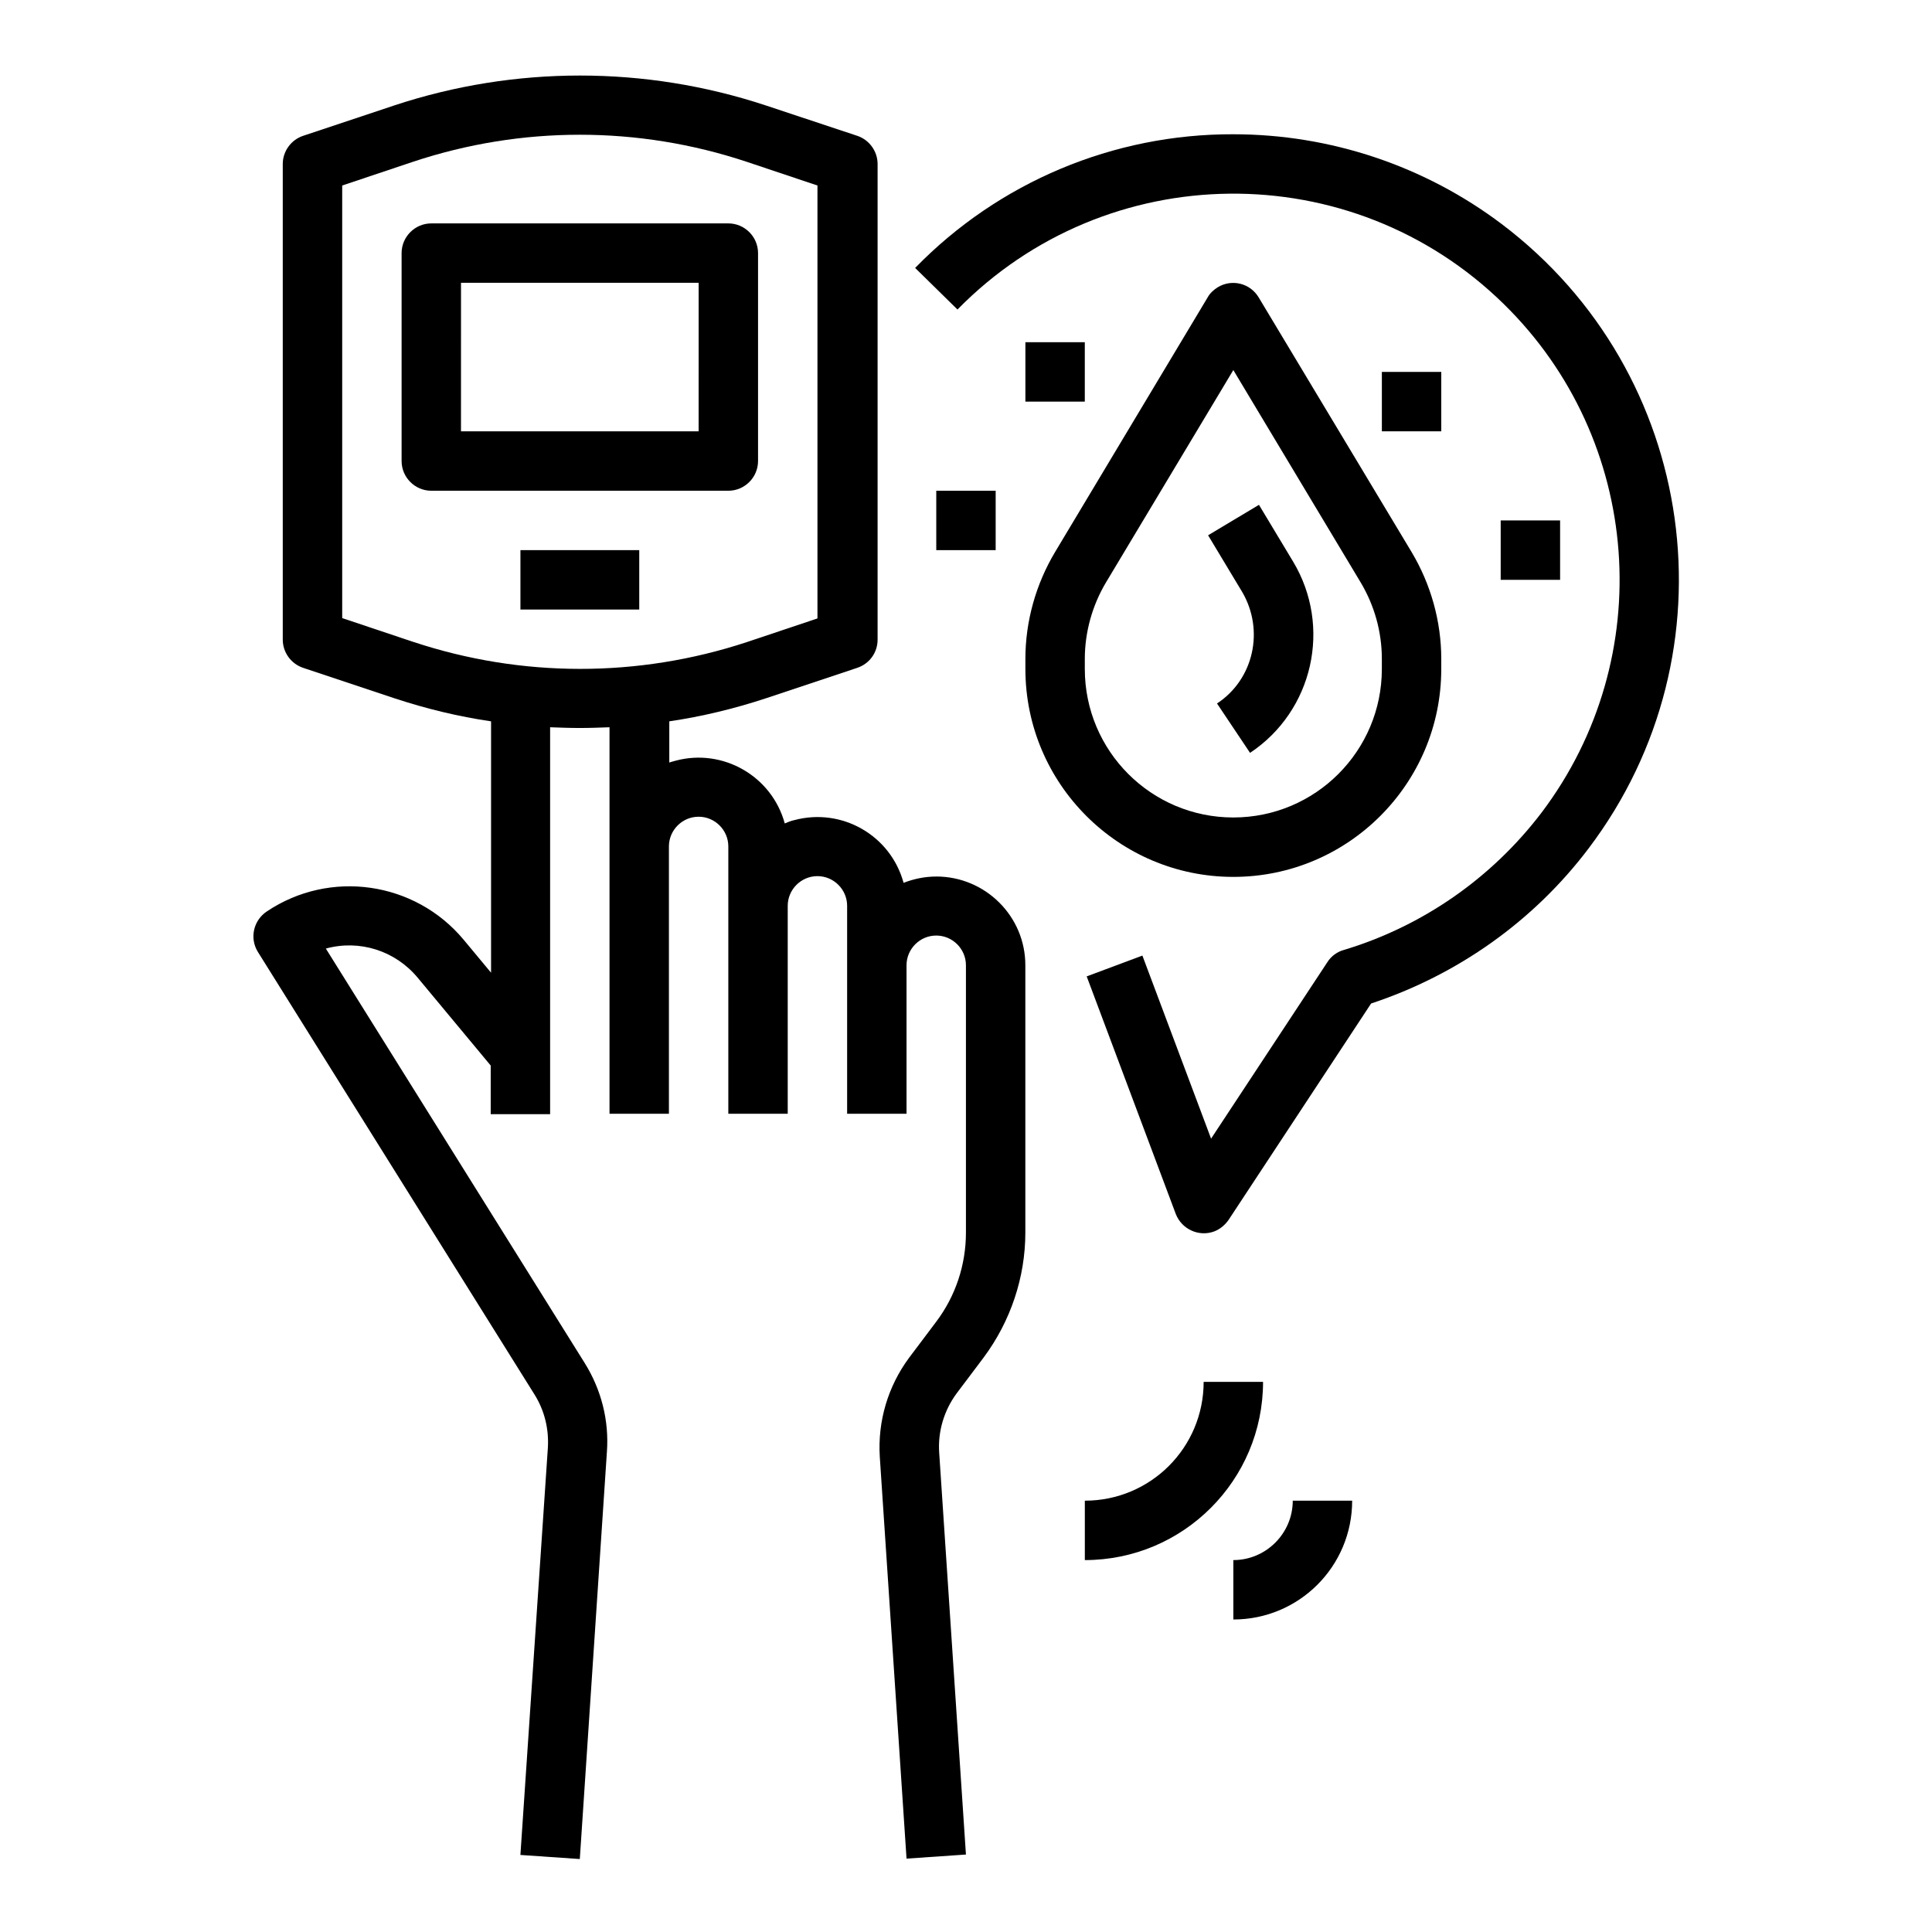 <?xml version="1.0" encoding="UTF-8"?>
<!-- Uploaded to: SVG Find, www.svgrepo.com, Generator: SVG Find Mixer Tools -->
<svg fill="#000000" width="800px" height="800px" version="1.1" viewBox="144 144 512 512" xmlns="http://www.w3.org/2000/svg">
 <g>
  <path d="m392.12 376.29c-2.953 0-5.902 0.59-8.66 1.672-3.445-12.594-16.336-19.977-28.93-16.629-0.887 0.195-1.672 0.492-2.559 0.887-3.445-12.594-16.434-19.977-28.93-16.629-0.59 0.195-1.18 0.297-1.672 0.492v-10.922c8.66-1.277 17.219-3.344 25.586-6.102l24.207-8.07c3.246-1.082 5.41-4.035 5.41-7.477v-126.05c0-3.344-2.164-6.394-5.41-7.477l-24.305-8.07c-31.883-10.527-66.422-10.527-98.301 0l-24.207 8.07c-3.25 1.082-5.414 4.133-5.414 7.477v126.05c0 3.344 2.164 6.394 5.41 7.477l24.207 8.07c8.363 2.754 16.828 4.82 25.586 6.102v66.617l-7.281-8.758c-12.891-15.449-35.426-18.695-52.152-7.477-3.543 2.363-4.625 7.086-2.363 10.727l73.309 117.29c2.656 4.231 3.836 9.152 3.543 14.07l-7.281 107.95 15.742 1.082 7.184-107.95c0.59-8.266-1.477-16.434-5.902-23.52l-68.586-109.81c8.953-2.461 18.402 0.59 24.305 7.676l19.387 23.32v12.891h15.742v-102.54c2.656 0.098 5.215 0.195 7.871 0.195s5.215-0.098 7.871-0.195v102.43h15.742v-70.848c0-4.328 3.543-7.871 7.871-7.871s7.871 3.543 7.871 7.871v70.848h15.742v-55.105c0-4.328 3.543-7.871 7.871-7.871s7.871 3.543 7.871 7.871v55.105h15.742v-39.359c0-4.328 3.543-7.871 7.871-7.871s7.871 3.543 7.871 7.871v70.848c0 8.562-2.754 16.828-7.871 23.617l-7.184 9.543c-5.609 7.578-8.363 16.828-7.773 26.273l7.086 106.47 15.742-1.082-7.086-106.47c-0.395-5.609 1.277-11.219 4.625-15.742l7.184-9.543c7.086-9.543 11.02-21.156 11.02-33.062v-70.848c0.016-12.992-10.609-23.52-23.602-23.52zm-138.64-62.191-18.793-6.297v-114.64l18.793-6.297c28.734-9.543 59.629-9.543 88.363 0l18.793 6.297v114.73l-18.793 6.297c-28.734 9.449-59.629 9.449-88.363-0.098z"/>
  <path d="m470.85 179.58c-31.785-0.098-62.188 12.695-84.328 35.426l11.219 11.02c39.559-40.344 104.4-41.031 144.75-1.477 36.801 36.016 41.031 93.777 10.035 134.81-13.188 17.32-31.488 30.109-52.449 36.406-1.77 0.492-3.344 1.672-4.328 3.246l-30.801 46.742-18.203-48.512-14.762 5.512 23.617 62.977c1.574 4.035 6.102 6.102 10.137 4.625 1.574-0.59 2.856-1.672 3.836-3.051l37.785-57.367c22.926-7.578 43.098-21.844 57.664-41.133 39.359-52.055 29.027-126.05-23.027-165.41-20.465-15.449-45.461-23.812-71.141-23.812z"/>
  <path d="m344.89 266.18v-55.105c0-4.328-3.543-7.871-7.871-7.871h-78.719c-4.328 0-7.871 3.543-7.871 7.871v55.105c0 4.328 3.543 7.871 7.871 7.871h78.719c4.328 0 7.871-3.543 7.871-7.871zm-15.746-7.875h-62.977l0.004-39.359h62.977z"/>
  <path d="m281.92 289.79h31.488v15.742h-31.488z"/>
  <path d="m415.74 321.28c0 30.406 24.699 55.105 55.105 55.105s55.105-24.699 55.105-55.105v-2.656c0-9.938-2.754-19.777-7.871-28.34l-40.539-67.504c-2.262-3.738-7.086-4.922-10.824-2.656-1.082 0.688-2.066 1.574-2.656 2.656l-40.449 67.504c-5.117 8.562-7.871 18.402-7.871 28.34zm15.746-2.656c0-7.086 1.969-14.168 5.609-20.27l33.75-56.285 33.75 56.285c3.641 6.102 5.609 13.086 5.609 20.27v2.656c0 21.746-17.613 39.359-39.359 39.359s-39.359-17.613-39.359-39.359z"/>
  <path d="m510.21 242.56h15.742v15.742h-15.742z"/>
  <path d="m541.7 281.92h15.742v15.742h-15.742z"/>
  <path d="m415.74 234.69h15.742v15.742h-15.742z"/>
  <path d="m392.12 274.05h15.742v15.742h-15.742z"/>
  <path d="m466.52 330.43 8.758 13.086c16.727-11.121 21.746-33.457 11.414-50.676l-9.055-15.055-13.48 8.07 9.055 15.055c5.906 10.133 3.051 23.125-6.691 29.52z"/>
  <path d="m462.98 510.21c0 17.418-14.07 31.488-31.488 31.488v15.742c26.074 0 47.23-21.156 47.23-47.23z"/>
  <path d="m470.85 557.44v15.742c17.418 0 31.488-14.07 31.488-31.488h-15.742c-0.004 8.664-7.086 15.746-15.746 15.746z"/>
 </g>
</svg>